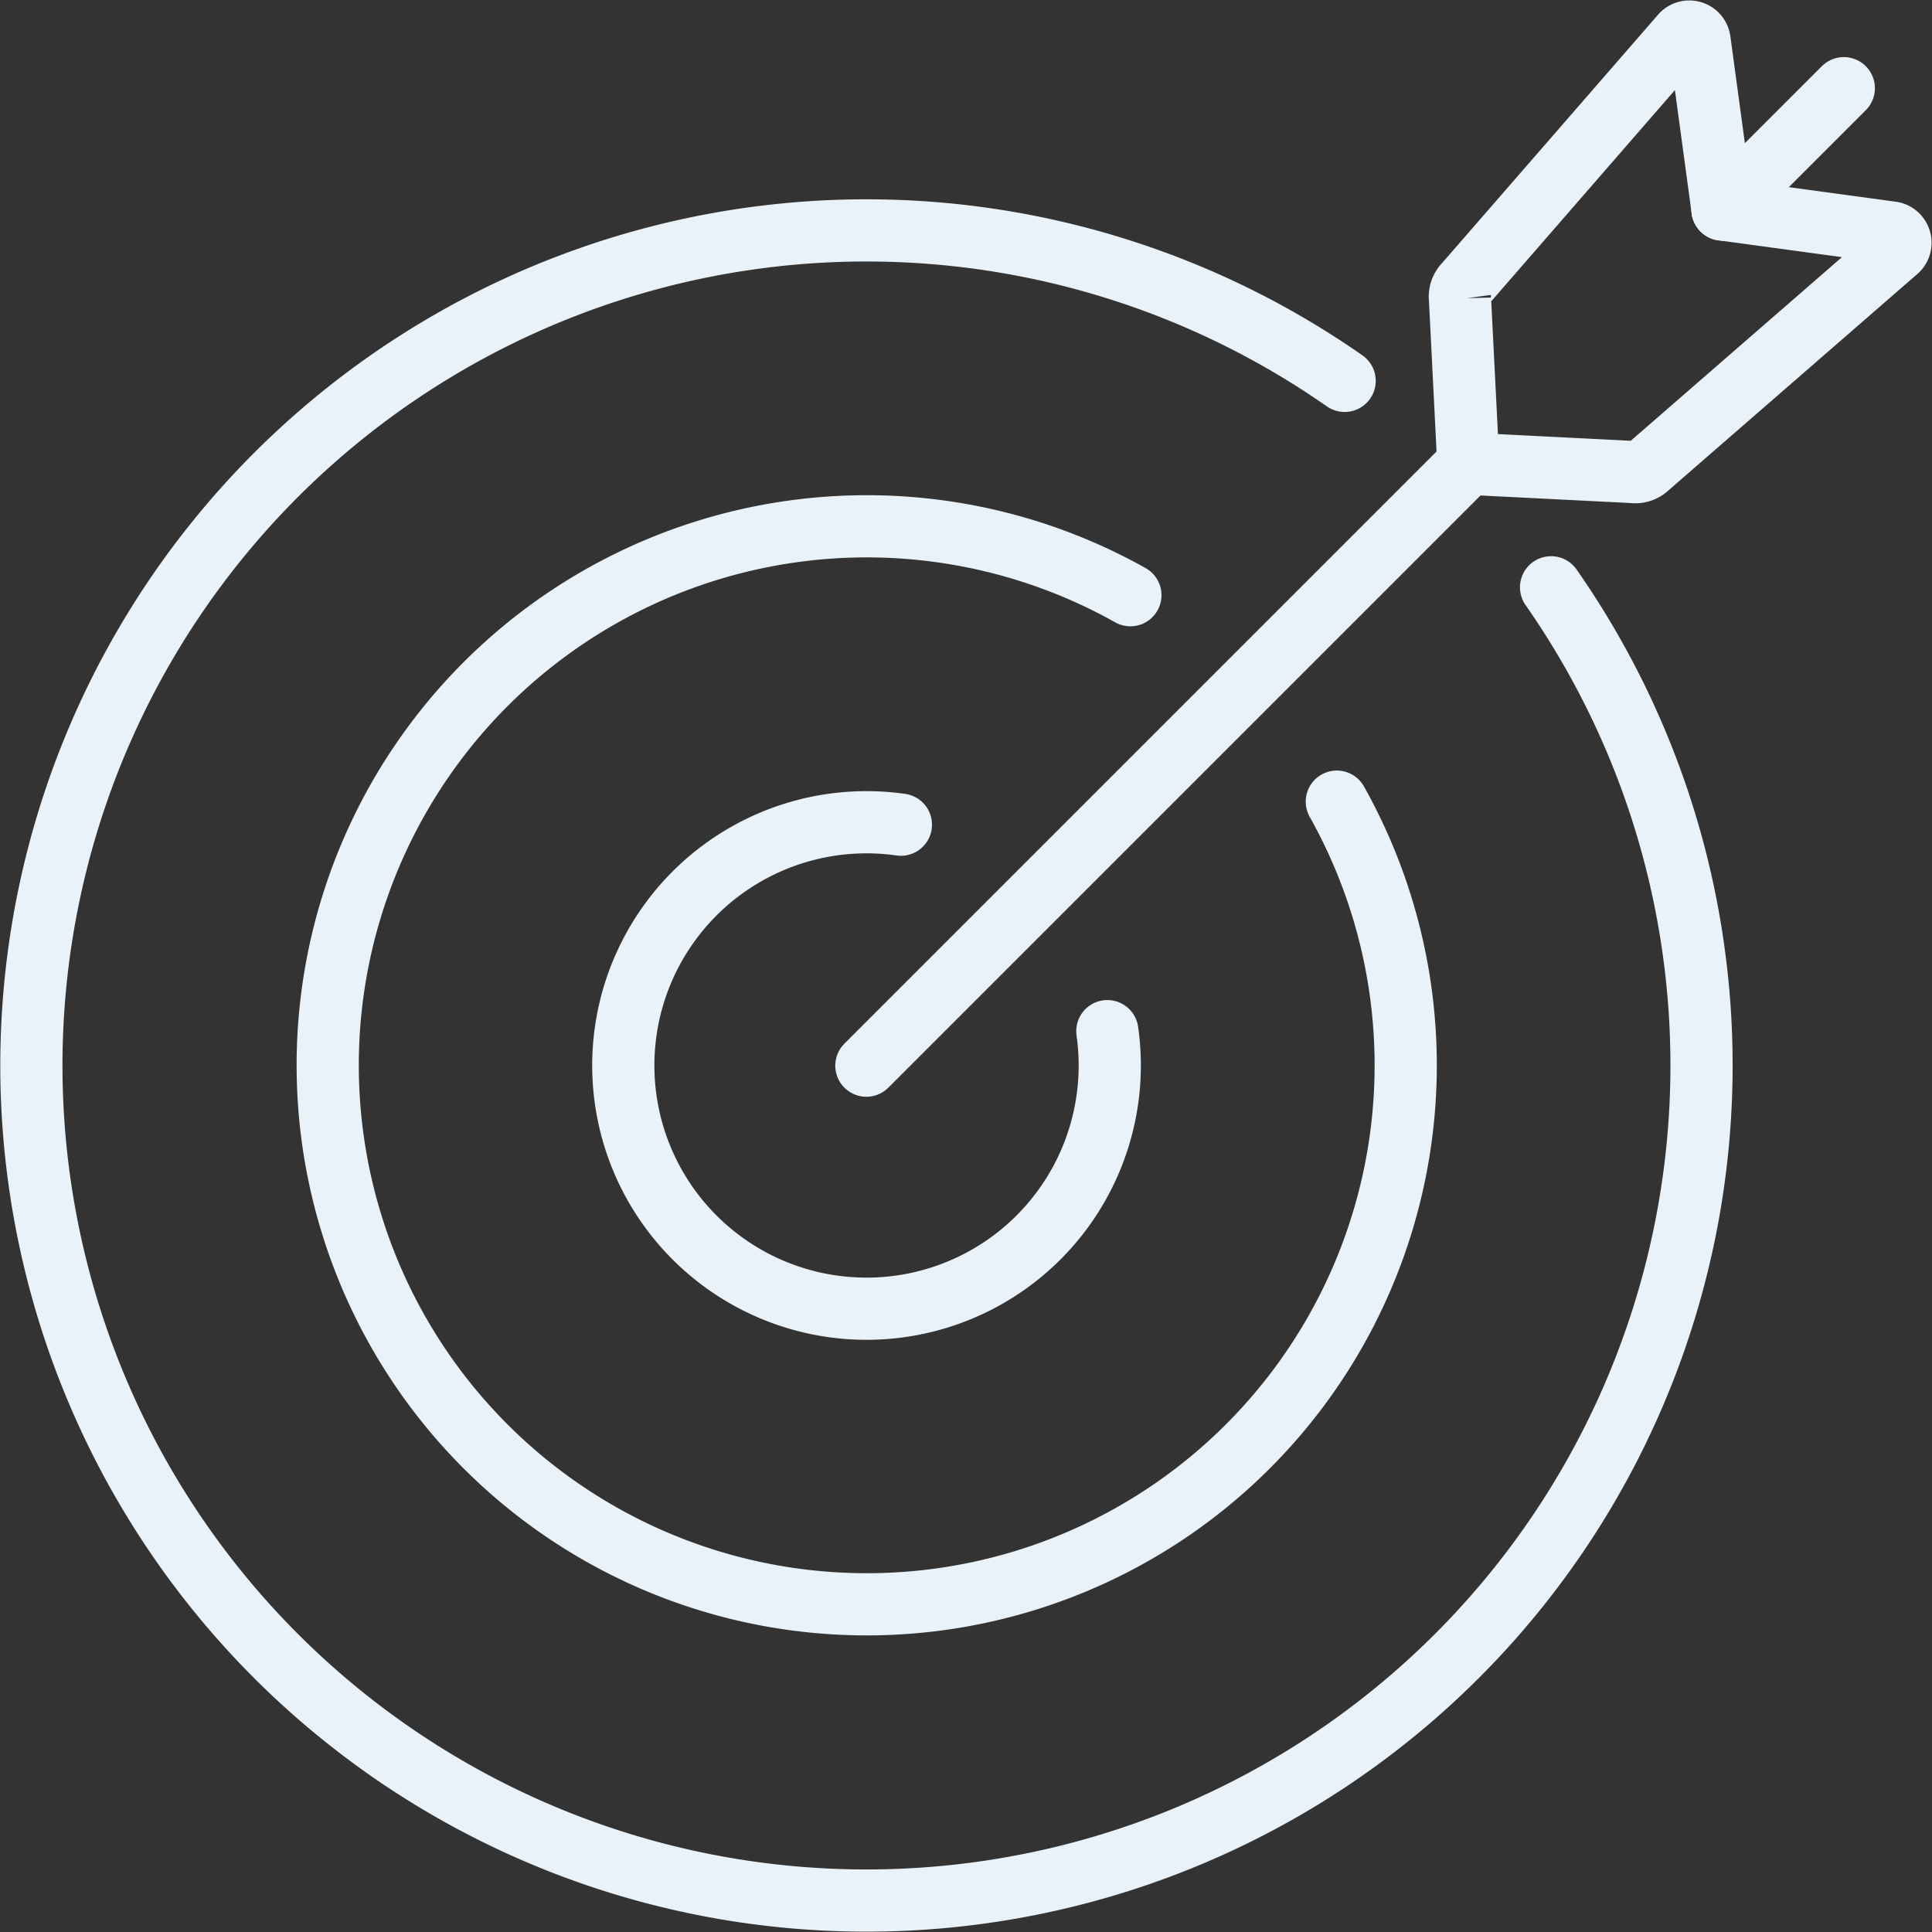 <svg xmlns="http://www.w3.org/2000/svg" width="93.195" height="93.195" viewBox="0 0 93.195 93.195">
  <rect x="0" y="0" width="93.195" height="93.195" fill="#333333" stroke="none"/>
  <g id="グループ_2031" data-name="グループ 2031" transform="translate(-942.595 -2434.922)">
    <g id="グループ_1972" data-name="グループ 1972" transform="translate(944.095 2436.44)">
      <g id="グループ_2" data-name="グループ 2" transform="translate(0 9.596)">
        <path id="パス_4" data-name="パス 4" d="M569.3,101.826a40.282,40.282,0,1,1-9.958-9.958" transform="translate(-495.98 -84.61)" fill="none" stroke="#e9f2f8" stroke-linecap="round" stroke-miterlimit="10" stroke-width="3"/>
        <path id="パス_5" data-name="パス 5" d="M572.5,125.7a26,26,0,1,1-9.958-9.958" transform="translate(-509.515 -98.145)" fill="none" stroke="#e9f2f8" stroke-linecap="round" stroke-miterlimit="10" stroke-width="3"/>
        <path id="パス_6" data-name="パス 6" d="M574.964,150.306a11.733,11.733,0,1,1-9.958-9.96" transform="translate(-523.049 -111.679)" fill="none" stroke="#e9f2f8" stroke-linecap="round" stroke-miterlimit="10" stroke-width="3"/>
      </g>
      <g id="グループ_3" data-name="グループ 3" transform="translate(40.291 0)">
        <line id="線_1" data-name="線 1" y1="5.851" x2="5.851" transform="translate(41.299 2.736)" fill="none" stroke="#e9f2f8" stroke-linecap="round" stroke-miterlimit="10" stroke-width="3"/>
        <line id="線_2" data-name="線 2" y1="29.036" x2="29.036" transform="translate(0 20.851)" fill="none" stroke="#e9f2f8" stroke-linecap="round" stroke-miterlimit="10" stroke-width="3"/>
        <path id="パス_7" data-name="パス 7" d="M630.649,86.767l-.4-7.94a.87.87,0,0,1,.246-.731L640.96,66.062a.5.5,0,0,1,.844.284l1.107,8.157" transform="translate(-601.613 -65.916)" fill="none" stroke="#e9f2f8" stroke-linecap="round" stroke-miterlimit="10" stroke-width="3"/>
        <path id="パス_8" data-name="パス 8" d="M631.036,94.909l7.941.4a.868.868,0,0,0,.731-.246L651.741,84.6a.5.5,0,0,0-.284-.844L643.3,82.646" transform="translate(-602 -74.058)" fill="none" stroke="#e9f2f8" stroke-linecap="round" stroke-miterlimit="10" stroke-width="3"/>
      </g>
    </g>
  </g>
</svg>
